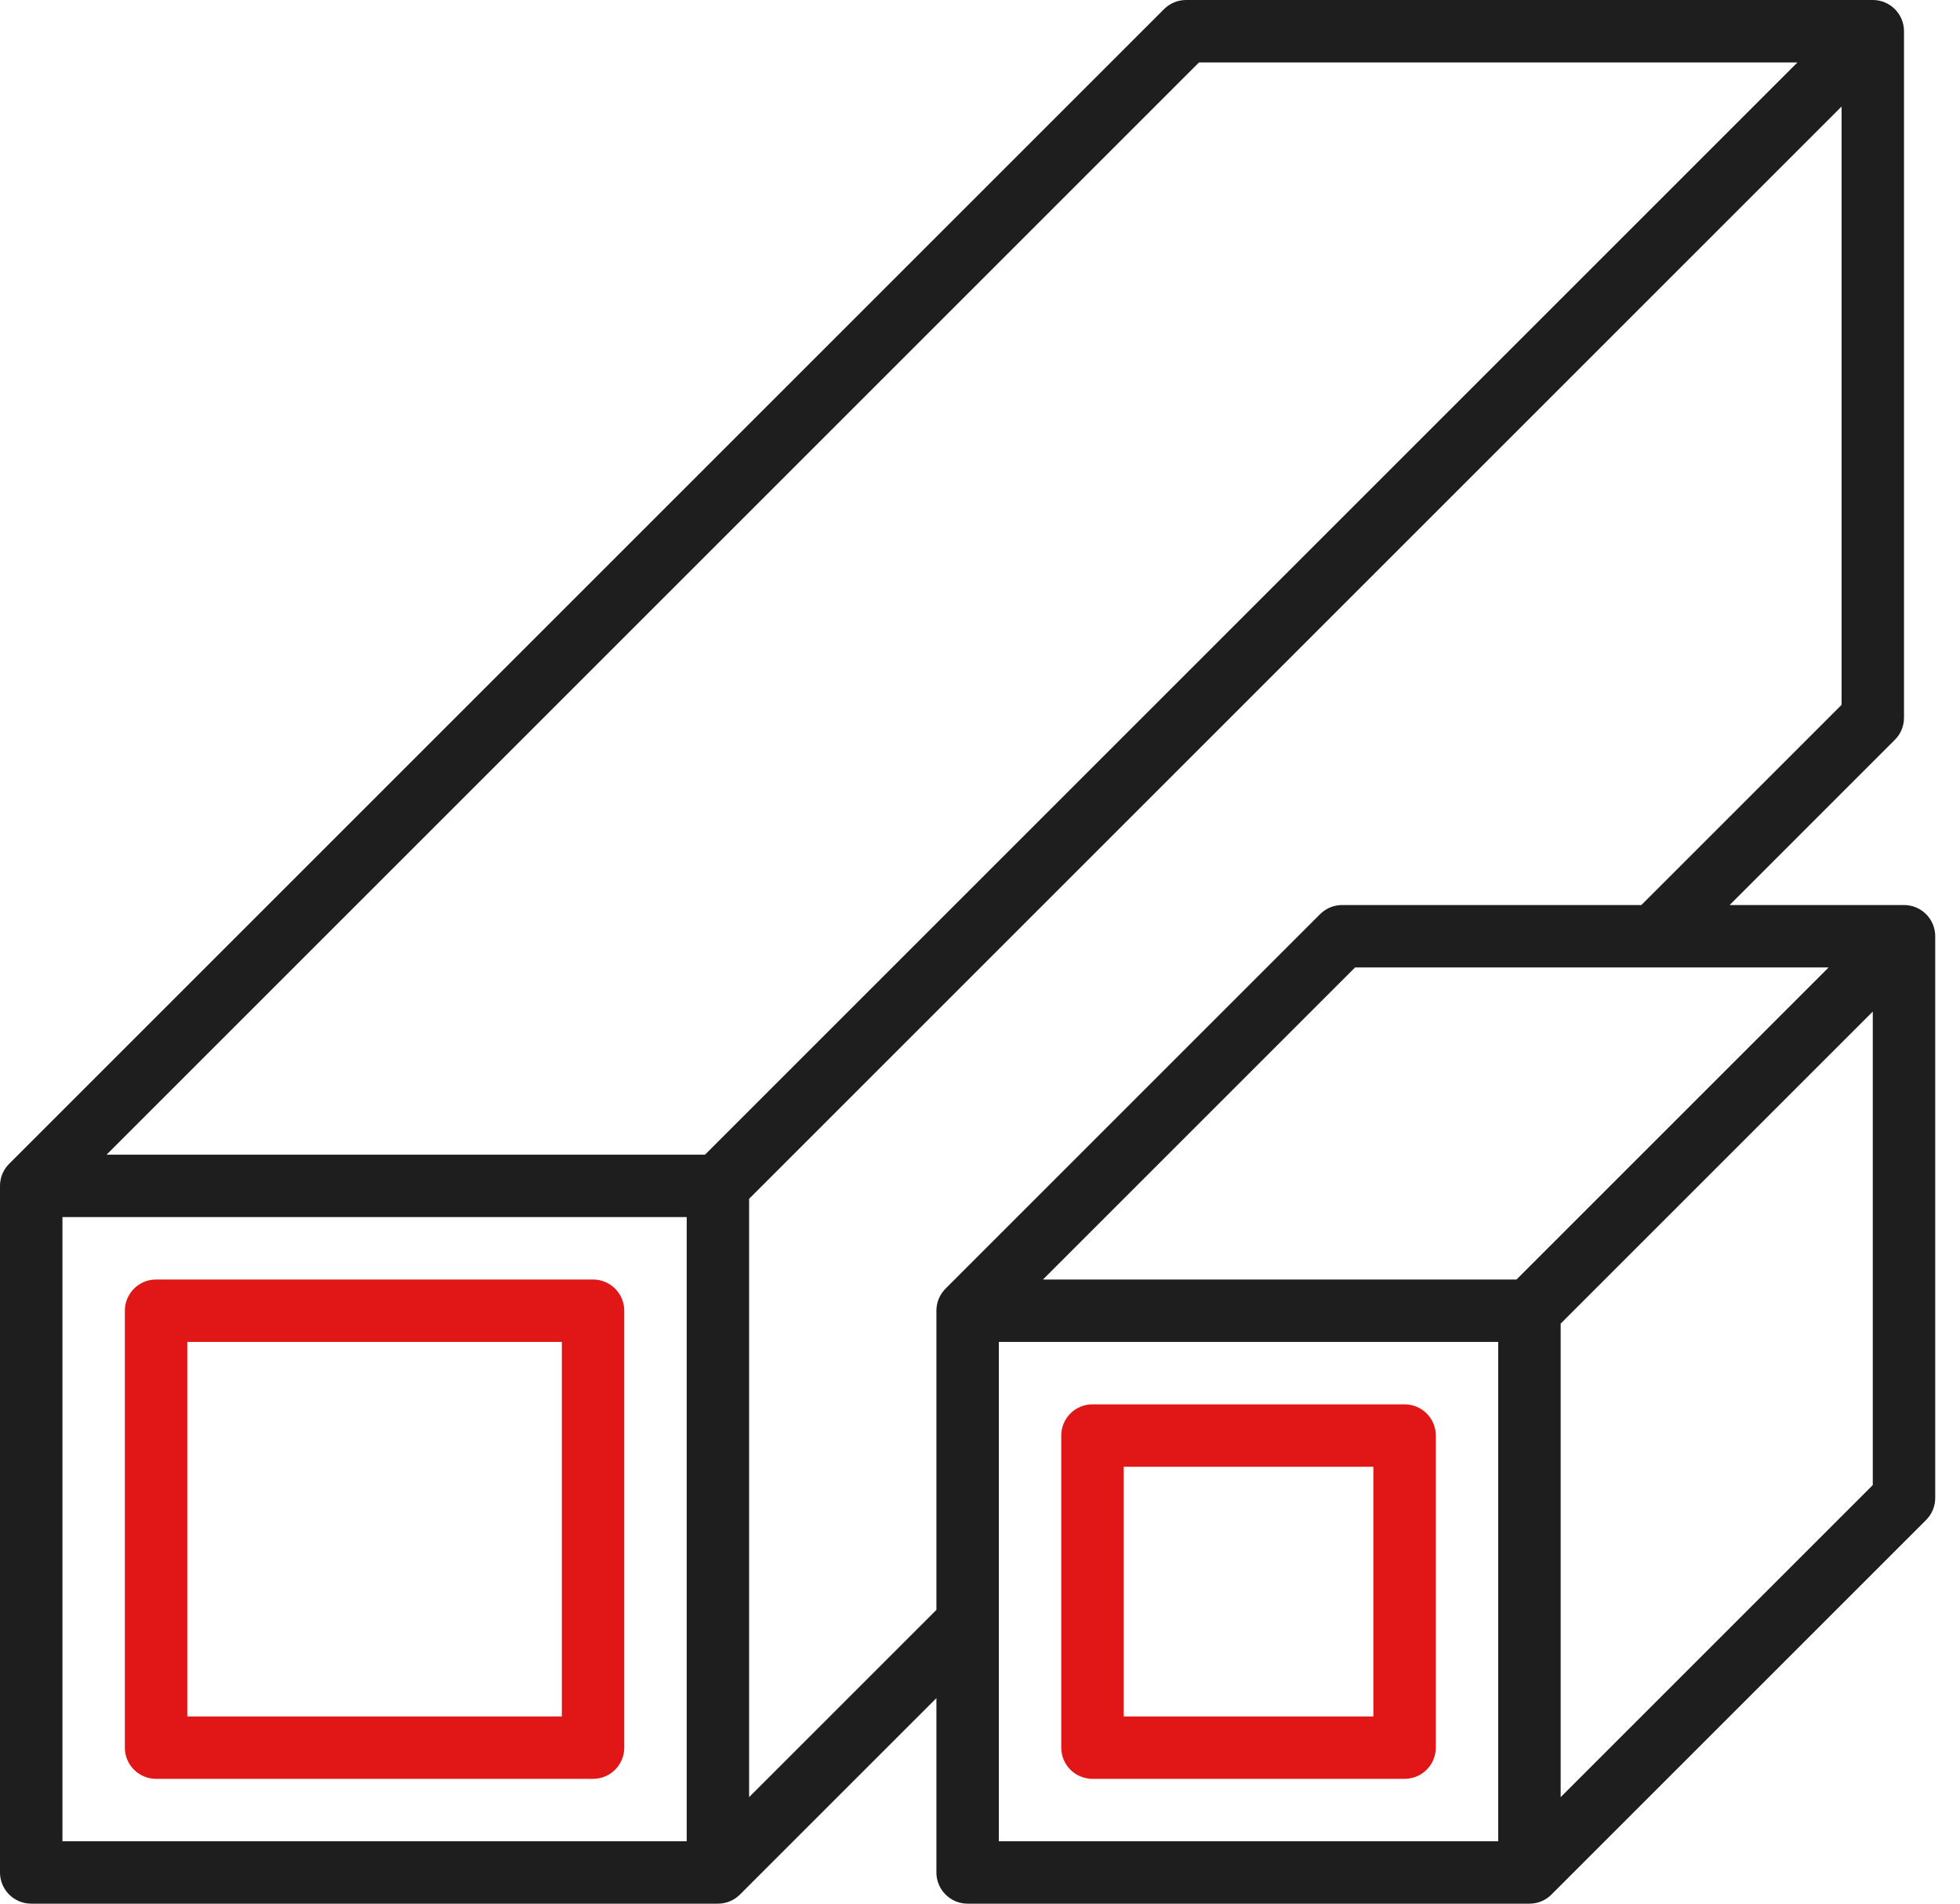 <svg xmlns="http://www.w3.org/2000/svg" width="70" height="68" viewBox="0 0 70 68" fill="none"><path d="M5.574 63.541H21.18C21.797 63.541 22.295 63.042 22.295 62.426V46.82C22.295 46.204 21.797 45.705 21.18 45.705H5.574C4.957 45.705 4.459 46.204 4.459 46.82V62.426C4.459 63.042 4.957 63.541 5.574 63.541ZM6.689 47.934H20.066V61.312H6.689V47.934ZM39.016 63.541H50.164C50.78 63.541 51.279 63.042 51.279 62.426V51.279C51.279 50.663 50.78 50.164 50.164 50.164H39.016C38.4 50.164 37.902 50.663 37.902 51.279V62.426C37.902 63.042 38.4 63.541 39.016 63.541ZM40.131 52.394H49.049V61.312H40.131V52.394Z" fill="#E11717"></path><path d="M68 32.328H61.773L67.673 26.427C67.883 26.219 68 25.935 68 25.639V1.115C68 0.499 67.502 0 66.885 0H42.361C42.064 0 41.781 0.117 41.572 0.327L0.328 41.571C0.125 41.773 0 42.052 0 42.361V66.885C0 67.501 0.498 68 1.115 68H25.639C25.948 68 26.227 67.875 26.429 67.672L33.443 60.658V66.885C33.443 67.501 33.941 68 34.557 68H54.623C54.932 68 55.21 67.875 55.412 67.672L68.788 54.296C68.998 54.088 69.115 53.804 69.115 53.508V33.443C69.115 32.827 68.617 32.328 68 32.328ZM54.161 45.705H37.248L48.396 34.557H65.309L54.161 45.705ZM42.822 2.23H64.194L25.178 41.246H3.806L42.822 2.23ZM24.525 65.77H2.23V43.475H24.525V65.77ZM26.754 64.194V42.822L65.77 3.806V25.178L58.62 32.328H47.934C47.638 32.328 47.355 32.445 47.146 32.654L33.77 46.03C33.568 46.232 33.443 46.511 33.443 46.82V57.506L26.754 64.194ZM53.508 65.77H35.672V47.934H53.508V65.77ZM55.738 64.194V47.281L66.885 36.134V53.047L55.738 64.194Z" fill="#1E1E1E"></path></svg>